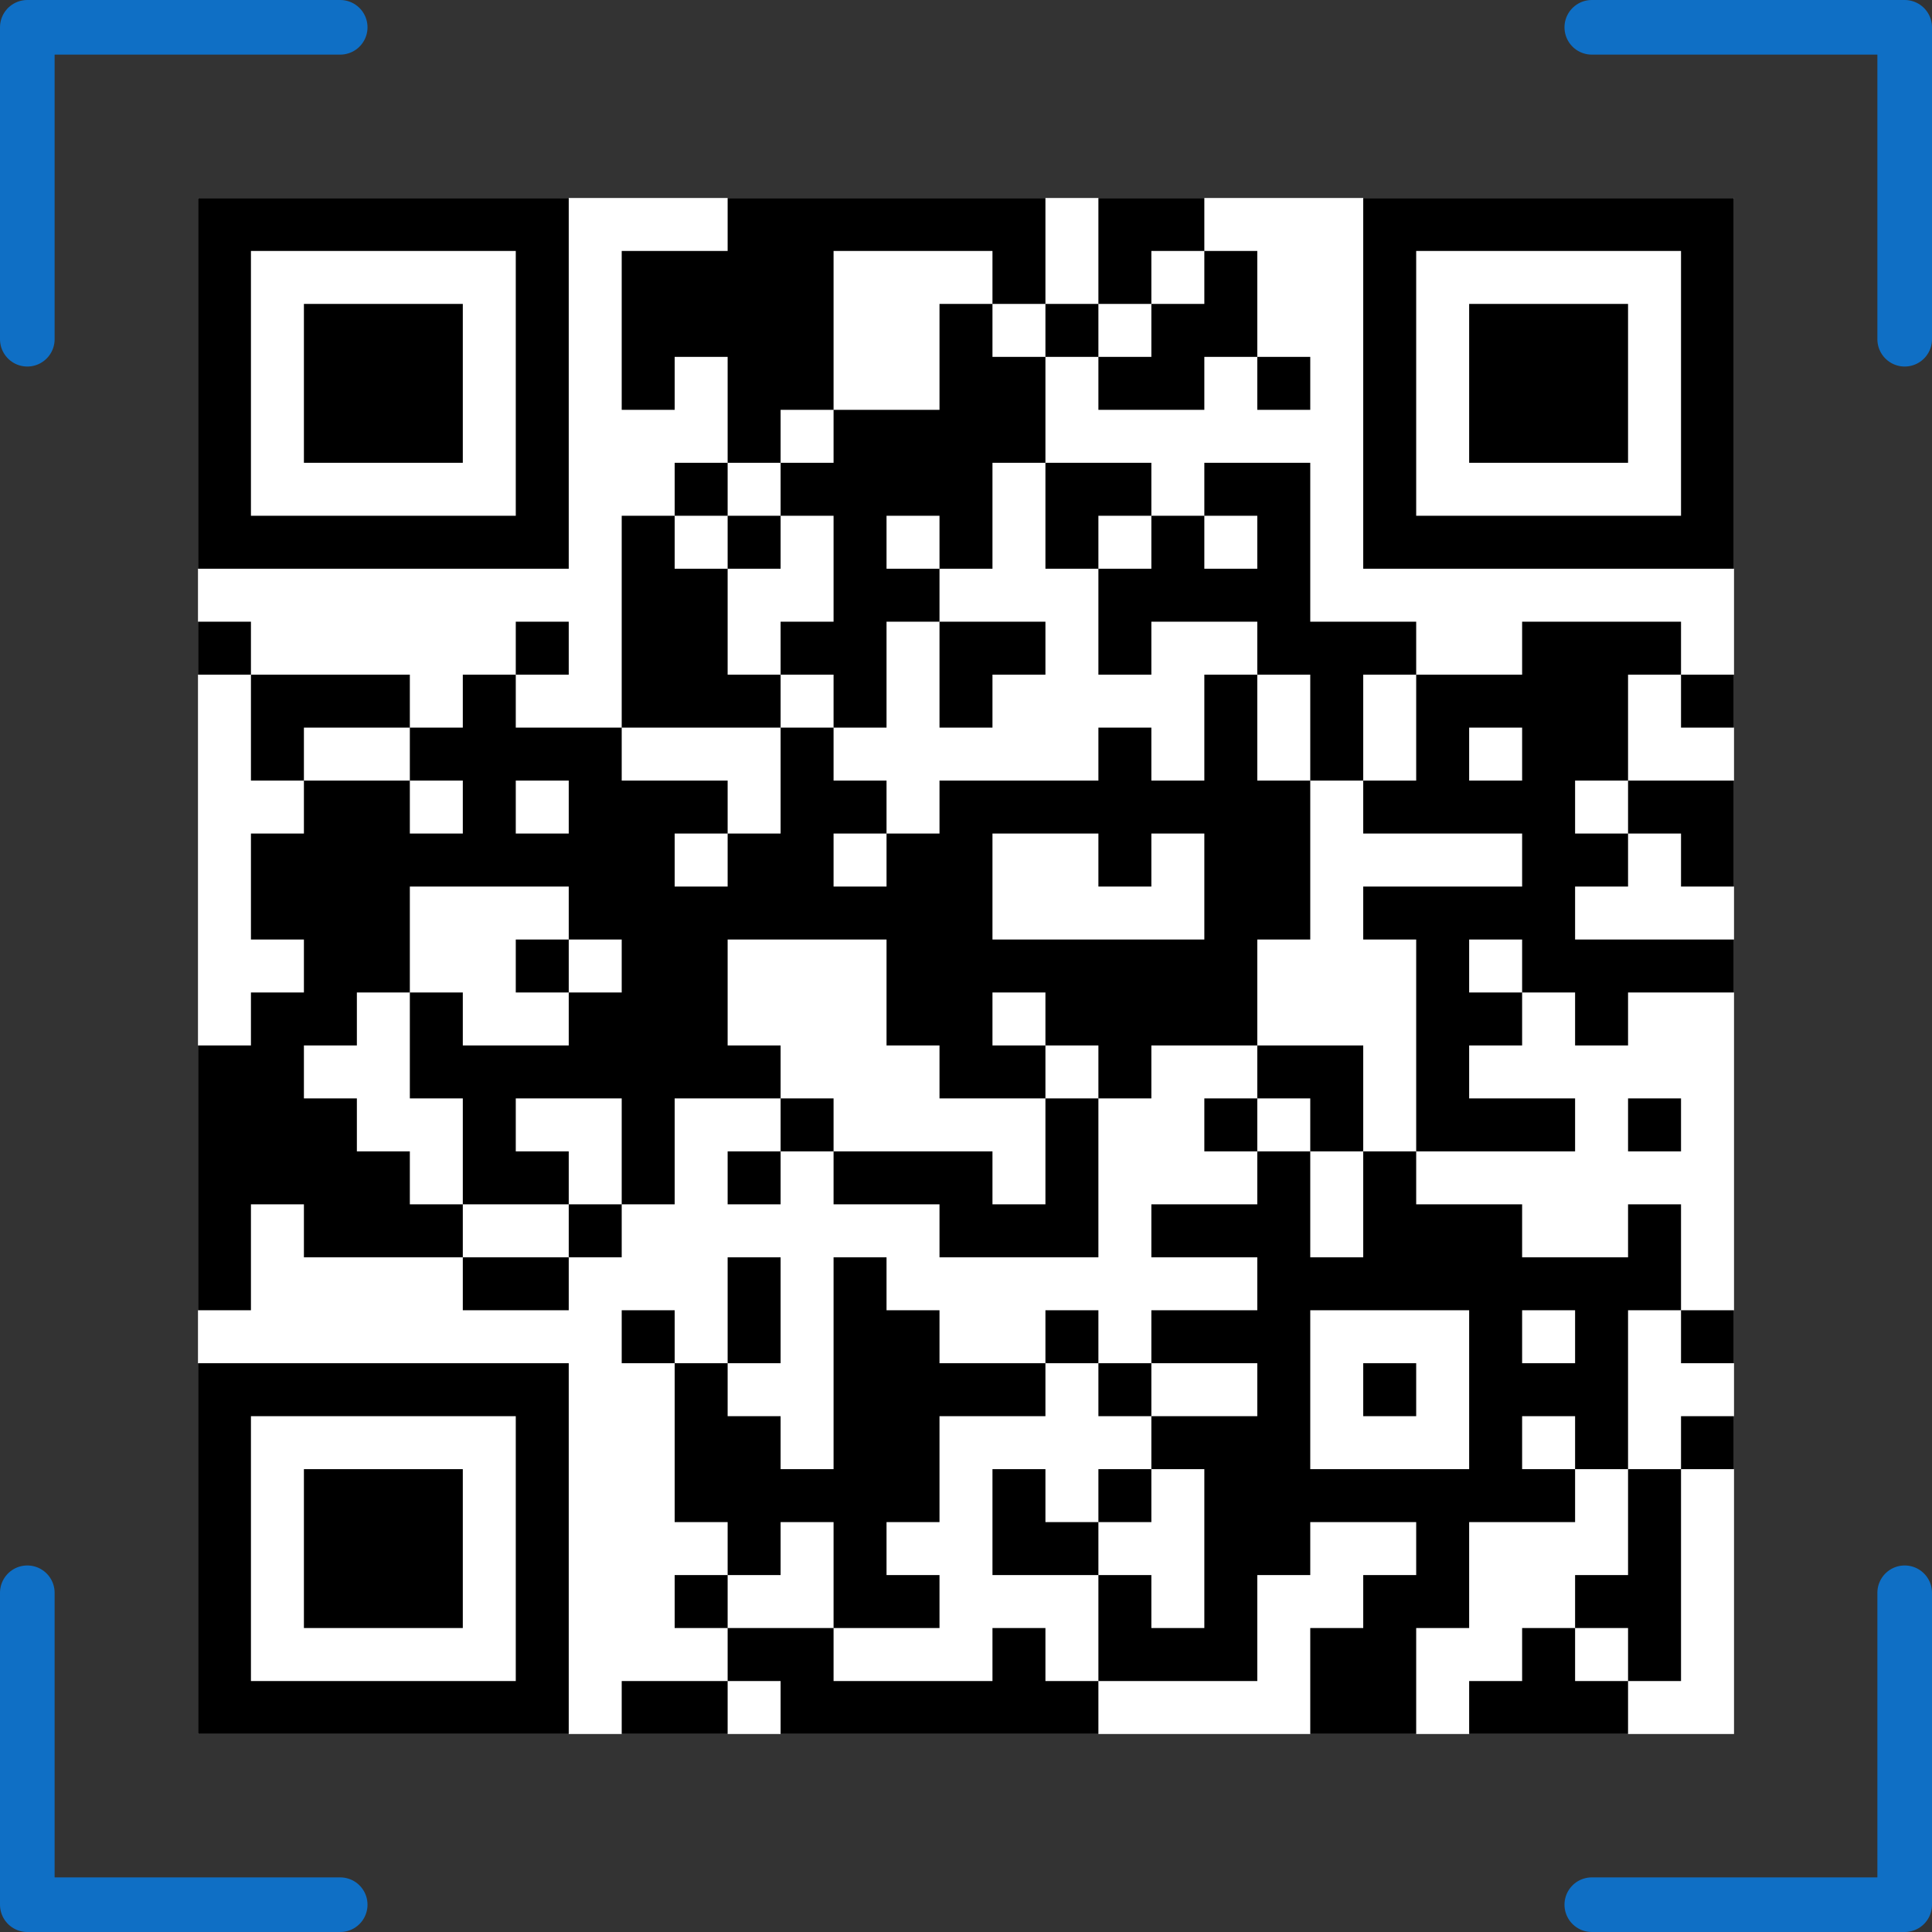 <svg width="283" height="283" viewBox="0 0 283 283" fill="none" xmlns="http://www.w3.org/2000/svg">
<rect x="0" y="0" width="283" height="283" fill="#333333" stroke="none"/>
<path d="M4 49.69V4H49.833" stroke="#0F6FC5" stroke-width="8" stroke-linecap="round" stroke-linejoin="round"/>
<path d="M4 233.31V279H49.833" stroke="#0F6FC5" stroke-width="8" stroke-linecap="round" stroke-linejoin="round"/>
<path d="M279 49.69V4H233.167" stroke="#0F6FC5" stroke-width="8" stroke-linecap="round" stroke-linejoin="round"/>
<path d="M279 233.31V279H233.167" stroke="#0F6FC5" stroke-width="8" stroke-linecap="round" stroke-linejoin="round"/>
<g clip-path="url(#clip0_14430_1462)">
<path d="M254 29H29V254H254V29Z" fill="white"/>
<path fill-rule="evenodd" clip-rule="evenodd" d="M106.585 29V36.758H91.068V60.034H98.826V52.275H106.585V67.792H98.826V75.551H91.068V106.585H75.551V98.826H83.309V91.068H75.551V98.826H67.792V106.585H60.034V98.826H36.758V91.068H29V98.826H36.758V114.343H44.517V122.101H36.758V137.618H44.517V145.377H36.758V153.135H29V191.927H36.758V176.411H44.517V184.169H67.792V191.927H83.309V184.169H91.068V176.411H98.826V160.894H114.343V168.652H106.585V176.411H114.343V168.652H122.101V176.411H137.618V184.169H160.894V160.894H168.652V153.135H184.169V160.894H176.411V168.652H184.169V176.411H168.652V184.169H184.169V191.927H168.652V199.686H160.894V191.927H153.135V199.686H137.618V191.927H129.86V184.169H122.101V215.203H114.343V207.444H106.585V199.686H114.343V184.169H106.585V199.686H98.826V191.927H91.068V199.686H98.826V222.961H106.585V230.72H98.826V238.478H106.585V246.237H91.068V253.995H106.585V246.237H114.343V253.995H160.894V246.237H184.169V230.72H191.927V222.961H207.444V230.72H199.686V238.478H191.927V253.995H207.444V238.478H215.203V222.961H230.72V215.203H238.478V230.72H230.72V238.478H222.961V246.237H215.203V253.995H238.478V246.237H246.237V215.203H253.995V207.444H246.237V215.203H238.478V191.927H246.237V199.686H253.995V191.927H246.237V176.411H238.478V184.169H222.961V176.411H207.444V168.652H230.72V160.894H215.203V153.135H222.961V145.377H230.72V153.135H238.478V145.377H253.995V137.618H230.72V129.86H238.478V122.101H246.237V129.86H253.995V114.343H238.478V98.826H246.237V106.585H253.995V98.826H246.237V91.068H222.961V98.826H207.444V91.068H191.927V67.792H176.411V75.551H168.652V67.792H153.135V52.275H160.894V60.034H176.411V52.275H184.169V60.034H191.927V52.275H184.169V36.758H176.411V29H160.894V44.517H153.135V29H106.585ZM122.101 36.758V60.034H114.343V67.792H106.585V75.551H98.826V83.309H106.585V98.826H114.343V106.585H91.068V114.343H106.585V122.101H98.826V129.86H106.585V122.101H114.343V106.585H122.101V114.343H129.86V122.101H122.101V129.86H129.86V122.101H137.618V114.343H160.894V106.585H168.652V114.343H176.411V98.826H184.169V114.343H191.927V137.618H184.169V153.135H199.686V168.652H191.927V160.894H184.169V168.652H191.927V184.169H199.686V168.652H207.444V137.618H199.686V129.86H222.961V122.101H199.686V114.343H207.444V98.826H199.686V114.343H191.927V98.826H184.169V91.068H168.652V98.826H160.894V83.309H168.652V75.551H160.894V83.309H153.135V67.792H145.377V83.309H137.618V75.551H129.86V83.309H137.618V91.068H129.86V106.585H122.101V98.826H114.343V91.068H122.101V75.551H114.343V67.792H122.101V60.034H137.618V44.517H145.377V52.275H153.135V44.517H145.377V36.758H122.101ZM168.652 36.758V44.517H160.894V52.275H168.652V44.517H176.411V36.758H168.652ZM106.585 75.551V83.309H114.343V75.551H106.585ZM176.411 75.551V83.309H184.169V75.551H176.411ZM137.618 91.068V106.585H145.377V98.826H153.135V91.068H137.618ZM44.517 106.585V114.343H60.034V122.101H67.792V114.343H60.034V106.585H44.517ZM215.203 106.585V114.343H222.961V106.585H215.203ZM75.551 114.343V122.101H83.309V114.343H75.551ZM230.72 114.343V122.101H238.478V114.343H230.72ZM145.377 122.101V137.618H176.411V122.101H168.652V129.86H160.894V122.101H145.377ZM60.034 129.86V145.377H52.275V153.135H44.517V160.894H52.275V168.652H60.034V176.411H67.792V184.169H83.309V176.411H91.068V160.894H75.551V168.652H83.309V176.411H67.792V160.894H60.034V145.377H67.792V153.135H83.309V145.377H91.068V137.618H83.309V129.86H60.034ZM75.551 137.618V145.377H83.309V137.618H75.551ZM106.585 137.618V153.135H114.343V160.894H122.101V168.652H145.377V176.411H153.135V160.894H160.894V153.135H153.135V145.377H145.377V153.135H153.135V160.894H137.618V153.135H129.86V137.618H106.585ZM215.203 137.618V145.377H222.961V137.618H215.203ZM238.478 160.894V168.652H246.237V160.894H238.478ZM191.927 191.927V215.203H215.203V191.927H191.927ZM222.961 191.927V199.686H230.72V191.927H222.961ZM153.135 199.686V207.444H137.618V222.961H129.86V230.72H137.618V238.478H122.101V222.961H114.343V230.72H106.585V238.478H122.101V246.237H145.377V238.478H153.135V246.237H160.894V230.72H168.652V238.478H176.411V215.203H168.652V207.444H184.169V199.686H168.652V207.444H160.894V199.686H153.135ZM199.686 199.686V207.444H207.444V199.686H199.686ZM222.961 207.444V215.203H230.72V207.444H222.961ZM145.377 215.203V230.72H160.894V222.961H168.652V215.203H160.894V222.961H153.135V215.203H145.377ZM230.72 238.478V246.237H238.478V238.478H230.72ZM29 29H83.309V83.309H29V29ZM36.758 36.758V75.551H75.551V36.758H36.758ZM44.517 44.517H67.792V67.792H44.517V44.517ZM199.686 29H253.995V83.309H199.686V29ZM207.444 36.758V75.551H246.237V36.758H207.444ZM215.203 44.517H238.478V67.792H215.203V44.517ZM29 199.686H83.309V253.995H29V199.686ZM36.758 207.444V246.237H75.551V207.444H36.758ZM44.517 215.203H67.792V238.478H44.517V215.203Z" fill="black"/>
</g>
<defs>
<clipPath id="clip0_14430_1462">
<rect width="225" height="225" fill="white" transform="translate(29 29)"/>
</clipPath>
</defs>
</svg>
